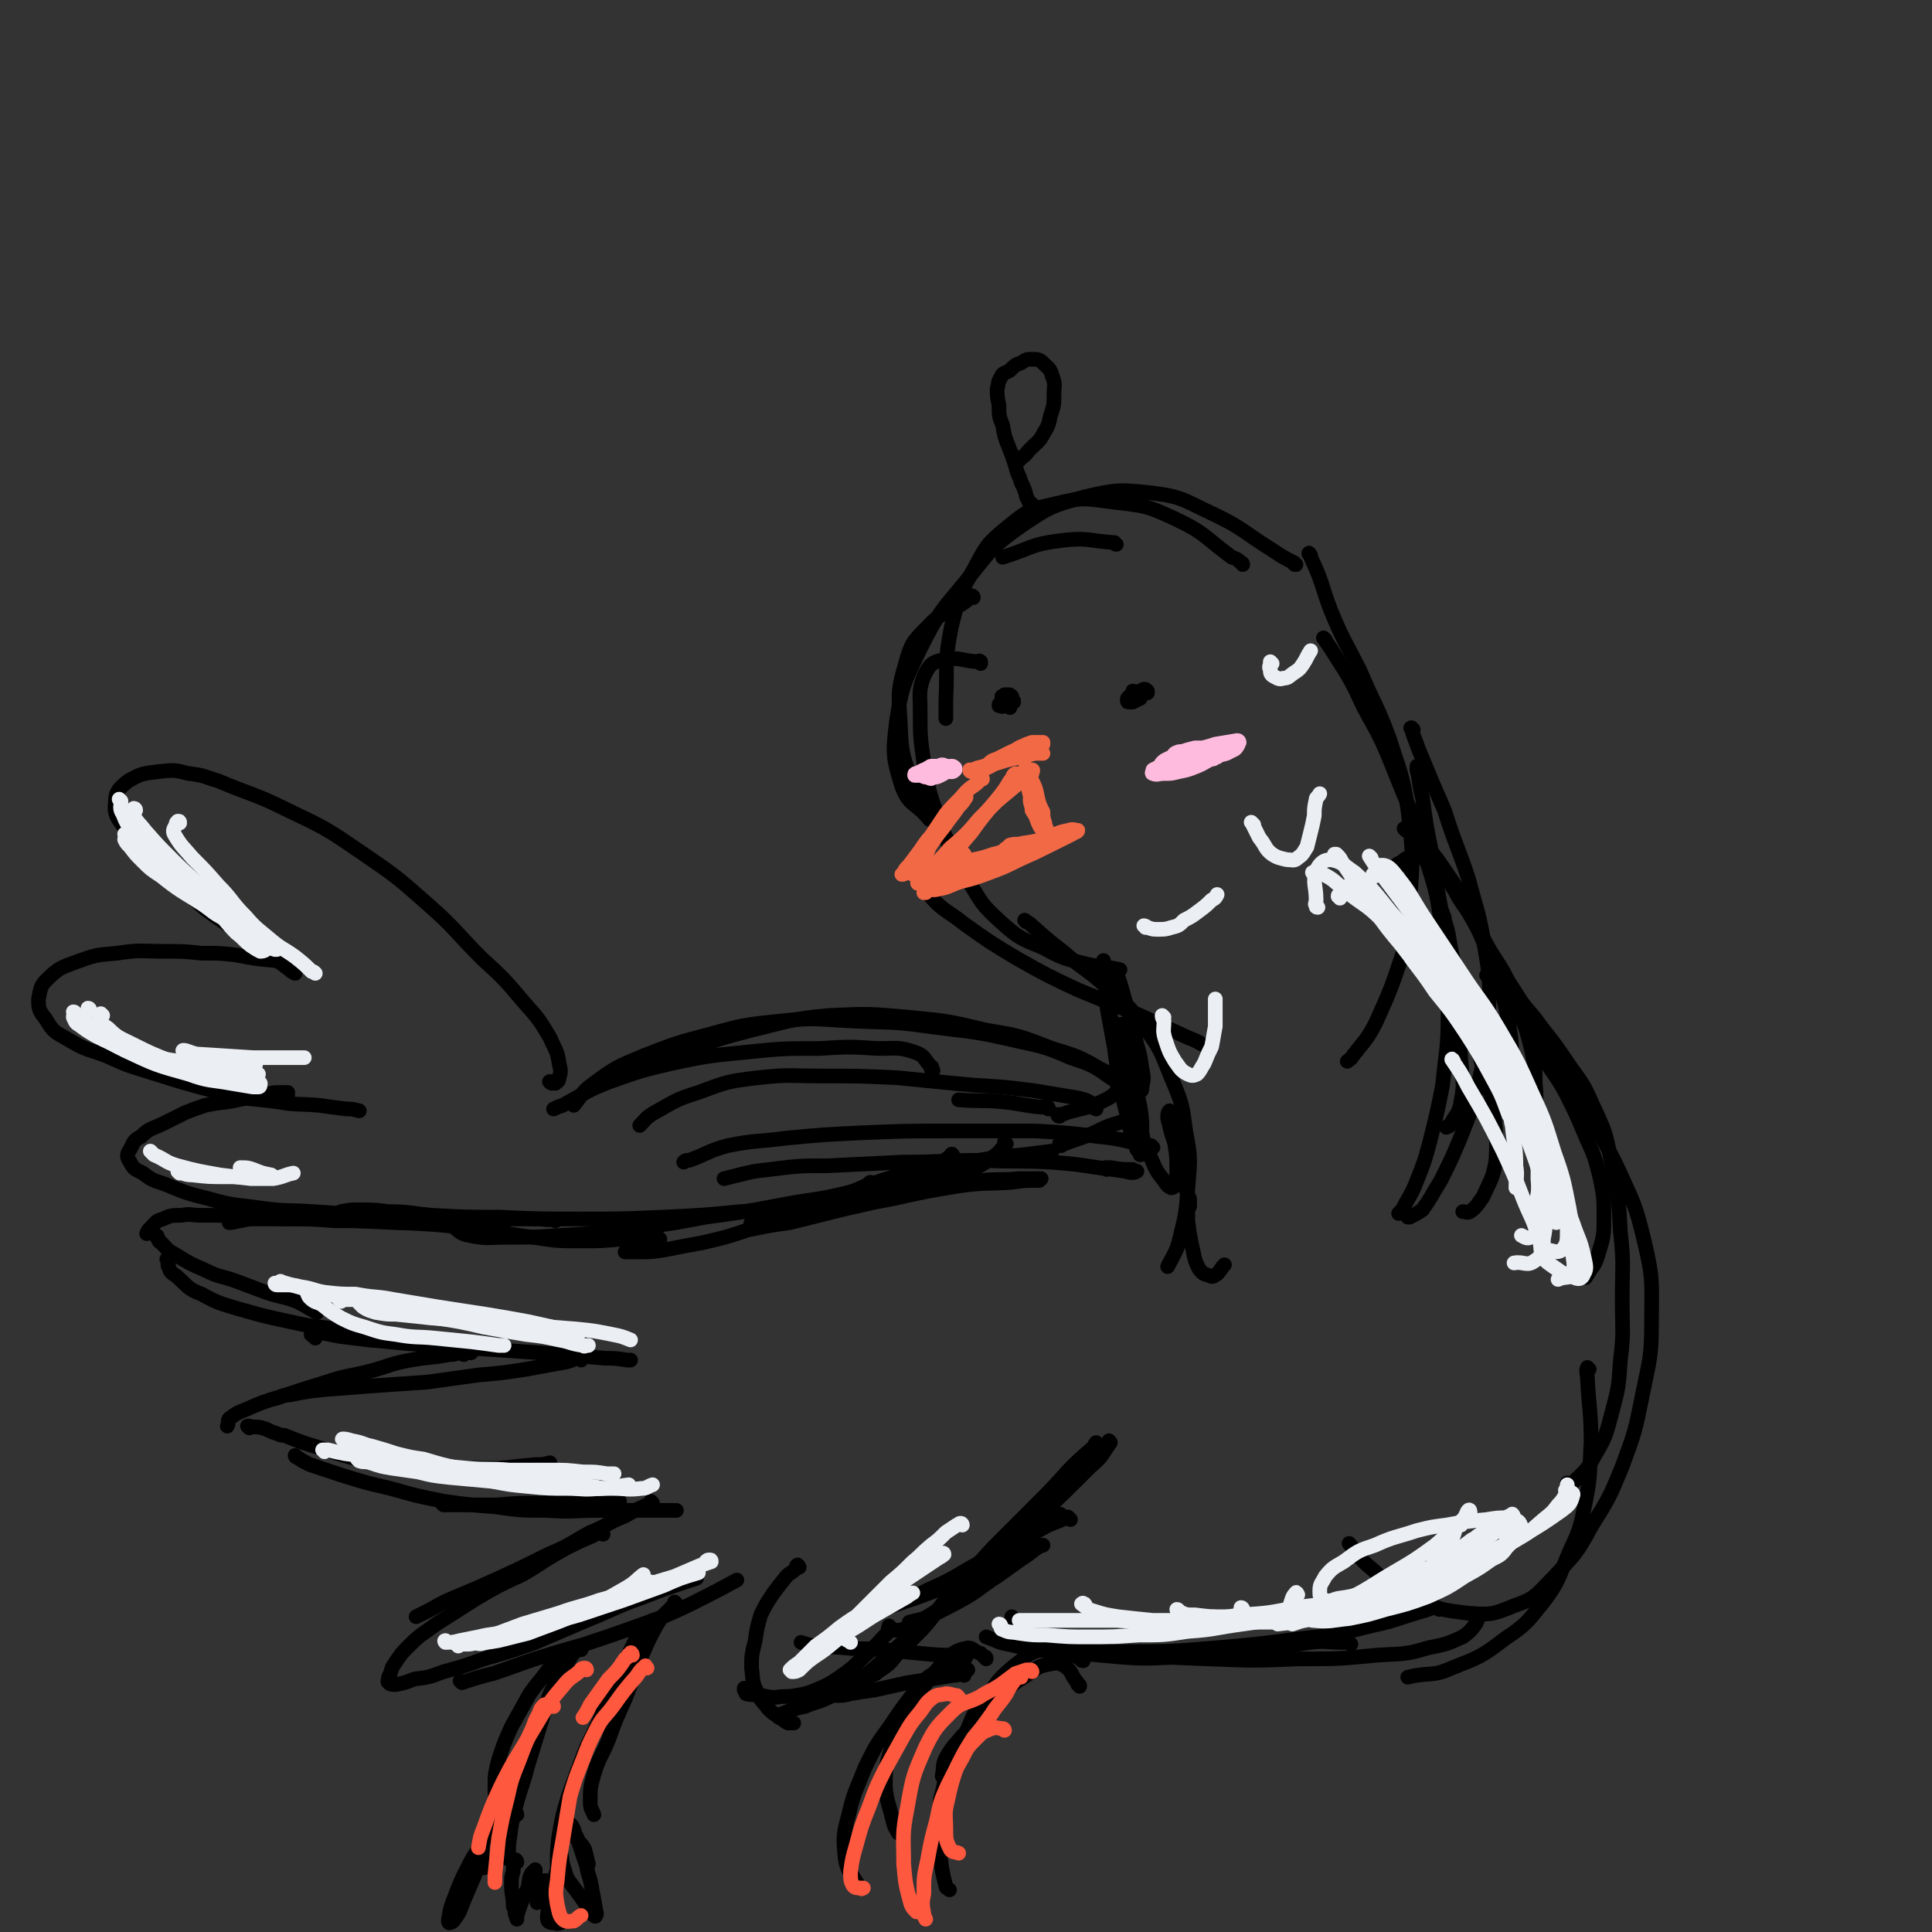 <svg viewBox='0 0 1054 1054' version='1.1' xmlns='http://www.w3.org/2000/svg' xmlns:xlink='http://www.w3.org/1999/xlink'><rect x="0" y="0" width="1054" height="1054" fill="#333333" stroke="none"/><g fill='none' stroke='#000000' stroke-width='8' stroke-linecap='round' stroke-linejoin='round'><path d='M609,297c-1,0 -1,-1 -1,-1 -15,-1 -15,-3 -30,-1 -16,2 -15,4 -31,9 '/><path d='M707,308c-1,0 -1,0 -1,-1 -6,-3 -6,-3 -12,-7 -16,-10 -16,-12 -33,-20 -15,-7 -16,-9 -32,-11 -18,-2 -20,-2 -37,2 -19,5 -20,6 -35,16 -17,12 -17,14 -30,30 -14,17 -15,17 -25,37 -9,19 -10,20 -13,40 -2,17 -2,19 3,35 4,11 8,9 15,18 '/><path d='M678,308c0,0 0,-1 -1,-1 -2,-2 -2,-2 -5,-3 -15,-11 -14,-13 -31,-21 -15,-7 -16,-7 -33,-9 -16,-2 -17,-3 -33,1 -14,3 -15,4 -26,13 -11,9 -11,10 -18,23 -8,14 -8,15 -12,31 -4,20 -2,20 -3,40 0,5 0,5 0,10 '/><path d='M531,326c0,0 0,-1 -1,-1 -1,0 -1,1 -3,3 -10,7 -13,5 -21,14 -8,8 -9,9 -12,20 -4,14 -4,15 -3,30 1,16 0,17 6,33 6,15 8,14 16,29 2,3 3,3 6,6 '/><path d='M535,362c0,-1 0,-1 -1,-1 0,-1 1,0 1,0 -10,0 -11,-3 -20,-1 -7,1 -8,3 -11,9 -3,8 -2,9 -2,19 0,14 0,14 2,28 3,17 3,17 9,33 6,16 6,17 15,31 8,13 7,13 18,23 10,9 11,9 23,14 11,6 12,6 24,9 9,2 9,1 18,3 '/><path d='M502,468c0,0 0,-1 -1,-1 0,2 -1,3 0,6 1,7 0,9 5,14 8,10 10,9 20,17 14,10 14,10 29,19 16,9 16,9 33,17 17,7 17,7 34,14 13,6 13,6 26,12 5,2 5,2 10,5 '/><path d='M560,503c0,0 -1,-1 -1,-1 1,1 2,1 4,3 9,8 9,8 18,15 10,9 11,8 21,17 12,11 13,10 22,23 9,12 9,13 15,28 6,14 6,15 8,30 3,15 2,16 1,31 -1,12 -1,13 -4,25 -2,9 -3,9 -7,17 '/><path d='M715,303c0,0 -1,-2 -1,-1 1,1 1,2 2,4 6,13 5,14 10,27 7,17 8,17 16,33 8,19 9,18 16,37 6,19 7,19 10,38 3,26 3,26 1,52 0,14 0,14 -4,28 -6,18 -6,18 -14,36 -5,10 -6,10 -13,19 -1,2 -2,2 -3,3 '/><path d='M723,349c0,0 -1,-1 -1,-1 2,3 3,4 6,9 9,14 9,14 16,29 10,18 10,18 18,38 8,20 9,20 15,42 7,21 7,22 10,44 3,21 3,21 3,42 0,20 -1,20 -3,40 -3,15 -3,15 -7,31 -3,11 -3,11 -7,21 -3,8 -4,8 -8,16 -1,1 -1,1 -2,2 '/><path d='M771,398c-1,0 -2,-1 -1,-1 1,5 2,6 4,12 7,17 7,17 14,33 6,19 7,19 13,37 5,19 6,19 9,38 3,18 3,18 2,37 -1,17 -1,18 -5,35 -4,16 -4,16 -10,31 -5,12 -5,12 -11,24 -5,8 -5,9 -10,16 -3,2 -3,2 -7,4 0,0 0,0 -1,0 '/><path d='M774,419c0,0 -1,-1 -1,-1 0,0 0,1 0,2 2,8 1,8 3,15 2,15 2,15 5,30 3,20 3,20 7,40 3,20 3,20 6,40 2,17 2,17 3,34 1,11 2,12 0,22 -1,7 -3,7 -6,13 -1,1 -1,0 -2,1 '/><path d='M767,453c0,0 -1,-1 -1,-1 2,1 3,1 6,3 7,7 7,7 13,15 8,12 9,12 15,25 8,15 8,15 14,32 6,15 6,15 9,31 2,12 2,13 1,25 -1,10 -2,10 -6,19 -2,5 -3,4 -5,8 '/><path d='M609,531c0,0 0,-1 -1,-1 0,0 1,0 1,1 1,2 1,2 2,5 2,7 2,7 4,14 3,9 3,9 5,19 2,7 2,7 3,14 1,5 1,5 0,10 0,2 0,2 -2,3 -1,0 -2,0 -3,-1 -3,-4 -2,-4 -4,-9 -3,-6 -3,-6 -4,-13 -3,-9 -3,-9 -4,-18 -2,-8 -1,-8 -2,-17 -1,-5 -1,-5 -2,-10 0,-2 0,-2 0,-4 0,0 0,0 0,0 1,5 0,5 1,9 1,9 0,9 1,17 2,11 2,11 4,22 2,15 2,15 5,29 2,8 2,8 4,17 1,4 1,4 3,8 0,1 0,1 1,2 1,1 1,2 1,2 1,0 1,-1 1,-2 1,-5 1,-5 0,-10 0,-7 0,-7 -1,-14 -3,-13 -2,-13 -5,-26 -2,-8 -1,-8 -4,-16 0,-2 -1,-4 -2,-3 0,2 0,4 0,9 0,10 0,11 2,21 3,12 3,12 8,24 3,10 3,10 7,19 3,7 3,7 7,12 2,3 2,3 4,4 1,0 2,-1 2,-2 1,-4 1,-4 1,-8 0,-6 0,-7 -1,-13 0,-6 -1,-6 -2,-13 0,-3 0,-3 -1,-5 0,-1 0,-1 0,-1 -1,1 -1,2 -1,4 1,4 1,4 2,8 2,6 2,6 3,11 2,6 2,6 3,11 1,5 1,5 2,9 1,3 1,3 2,5 0,2 0,2 0,3 0,1 0,1 0,1 0,1 -1,1 -1,2 0,3 0,3 0,6 1,8 1,8 3,17 1,5 1,5 3,9 2,3 3,3 6,4 2,1 2,0 4,-1 2,-2 2,-3 4,-5 '/><path d='M563,276c0,0 -1,-1 -1,-1 0,0 1,0 1,0 0,1 -1,0 -1,1 0,0 0,0 0,0 0,0 0,0 0,0 0,-1 0,-1 0,-1 -1,-2 -1,-2 -2,-4 -1,-4 -1,-4 -3,-8 -1,-4 -2,-4 -3,-9 -2,-6 -2,-6 -4,-11 -2,-5 -2,-5 -3,-11 -2,-5 -2,-5 -2,-11 -1,-4 -1,-5 -1,-9 1,-3 0,-3 2,-6 1,-3 2,-2 5,-4 3,-3 3,-3 6,-4 3,-2 3,-2 6,-2 3,0 4,0 6,2 3,3 4,3 5,7 2,5 1,5 1,10 0,6 0,6 -2,12 -1,5 -1,5 -4,10 -2,4 -3,4 -7,8 -2,2 -2,3 -4,4 0,1 -1,0 -1,1 -2,2 -2,2 -3,4 0,0 0,0 0,0 '/><path d='M787,498c0,0 -1,0 -1,-1 0,0 0,1 0,1 2,2 2,2 2,4 3,9 2,9 4,18 3,14 3,14 6,28 5,16 6,15 10,31 4,14 5,14 7,28 1,13 2,14 1,27 -2,10 -3,10 -7,19 -3,4 -3,5 -7,8 -2,1 -2,0 -4,0 '/><path d='M763,473c0,-1 -1,-1 -1,-1 0,-1 1,0 1,-1 3,-1 3,-3 6,-3 4,-1 5,-1 9,1 6,4 6,5 11,10 6,8 5,9 11,17 6,10 6,10 12,21 6,10 7,10 12,21 5,11 4,11 8,22 3,10 3,10 5,20 1,8 0,8 1,16 0,5 0,5 0,11 0,1 0,1 0,2 '/><path d='M815,532c0,-1 -1,-2 -1,-1 2,2 3,2 5,6 5,8 5,8 10,17 6,11 6,11 12,21 6,11 7,10 13,21 6,12 6,12 11,24 5,11 5,11 8,23 2,10 2,10 2,21 0,10 0,10 -3,20 -2,7 -3,6 -7,13 '/><path d='M812,533c0,0 -1,-1 -1,-1 5,3 7,2 11,6 8,8 8,9 15,17 8,11 9,11 17,23 8,12 9,11 15,25 7,15 7,15 10,31 4,19 4,19 5,38 2,18 1,18 1,37 0,17 1,17 -1,33 -1,15 -1,15 -5,30 -3,11 -3,12 -9,22 -4,8 -5,8 -12,15 -1,1 -2,0 -3,0 '/><path d='M820,532c0,-1 -1,-2 -1,-1 1,1 1,1 3,3 9,14 9,14 18,28 10,17 10,18 20,35 11,19 12,19 22,39 9,20 10,20 15,41 5,21 4,22 4,43 0,21 -1,21 -5,41 -4,20 -4,20 -11,39 -7,17 -7,17 -17,33 -8,15 -9,15 -20,27 -10,10 -10,12 -22,16 -12,5 -13,5 -26,4 -15,-2 -16,-2 -30,-9 -13,-6 -13,-8 -25,-18 -5,-5 -4,-5 -9,-11 '/><path d='M867,747c-1,0 -1,-1 -1,-1 -1,2 0,3 0,6 1,18 2,18 2,35 -1,16 0,17 -3,32 -3,15 -3,15 -9,28 -6,14 -5,15 -14,27 -9,11 -9,12 -21,20 -13,10 -14,10 -29,16 -11,5 -12,2 -24,5 '/><path d='M549,624c0,0 -1,0 -1,-1 0,0 0,1 1,1 0,0 0,0 0,0 -4,4 -3,4 -7,7 -7,5 -7,5 -15,8 -11,6 -11,6 -23,9 -16,5 -16,5 -32,9 -17,4 -17,3 -34,7 -15,4 -15,4 -30,7 -12,4 -12,4 -25,7 -11,2 -11,2 -21,4 -7,1 -7,1 -14,1 -3,0 -3,0 -7,0 '/><path d='M520,631c0,-1 -1,-2 -1,-1 0,0 0,1 -1,1 -5,4 -5,4 -11,6 -10,4 -10,5 -20,8 -13,4 -13,3 -26,6 -17,4 -17,3 -33,6 -21,4 -21,4 -43,7 -21,4 -21,4 -43,6 -18,3 -18,3 -37,4 -14,1 -14,1 -29,1 -10,0 -10,1 -20,-1 -5,-1 -5,-2 -9,-5 -1,-2 -1,-2 -1,-4 '/><path d='M476,646c0,0 -1,-1 -1,-1 -1,0 -1,1 -1,1 -6,3 -6,3 -12,5 -11,3 -11,4 -23,6 -18,3 -18,3 -35,4 -21,2 -21,2 -42,3 -23,1 -23,1 -46,1 -22,0 -22,0 -44,-1 -18,0 -18,0 -36,-1 -12,-1 -12,-2 -24,-2 -8,-1 -8,-1 -16,-1 -5,0 -5,0 -10,1 0,0 0,0 0,1 '/><path d='M360,676c-1,0 -1,-1 -1,-1 -3,0 -4,0 -7,1 -7,0 -7,0 -13,0 -11,1 -11,1 -22,1 -13,0 -13,0 -26,-2 -17,-2 -17,-3 -34,-5 -19,-2 -19,-2 -38,-3 -18,-1 -18,-1 -36,-1 -14,-1 -14,-1 -28,-1 -9,0 -9,0 -19,0 -5,1 -5,1 -10,2 0,0 0,0 -1,0 '/><path d='M303,666c-1,0 -1,-1 -1,-1 -1,0 0,0 0,0 -4,1 -4,0 -8,0 -8,0 -8,0 -15,0 -14,1 -14,1 -27,1 -18,1 -18,1 -36,1 -21,-1 -21,-1 -42,-2 -19,0 -19,0 -38,-1 -13,-1 -13,-1 -26,-1 -6,0 -6,-1 -11,0 -5,0 -6,0 -10,2 -4,1 -4,2 -7,5 -1,1 -1,1 -2,3 '/><path d='M86,675c0,0 0,-1 -1,-1 0,0 0,1 1,1 1,2 0,2 2,3 3,3 3,4 7,6 8,5 8,5 17,9 8,4 9,3 17,6 8,3 8,3 16,6 9,3 9,2 17,5 6,3 5,3 11,6 '/><path d='M92,688c0,0 0,0 -1,-1 0,0 1,1 1,1 0,1 -1,2 0,3 1,3 1,3 4,5 7,6 6,7 14,10 9,5 10,5 20,8 14,4 14,4 28,7 9,2 9,2 17,3 15,2 15,1 30,3 11,1 11,1 23,3 9,1 9,1 17,3 4,1 4,1 8,2 1,0 1,0 1,0 2,1 2,1 3,2 0,0 0,0 0,1 '/><path d='M172,730c0,0 -1,-1 -1,-1 0,0 1,0 1,0 -1,0 -3,-1 -2,-1 1,-1 2,-1 5,-1 5,1 5,1 10,2 8,1 8,1 16,2 11,1 11,1 22,2 13,1 13,1 26,2 16,1 16,1 31,2 14,1 14,1 28,2 11,1 11,1 22,2 6,0 6,0 12,1 1,0 1,0 2,0 '/><path d='M317,742c0,0 0,-1 -1,-1 -3,0 -3,1 -7,2 -11,2 -11,2 -22,4 -13,2 -13,2 -25,3 -14,2 -15,2 -29,4 -14,1 -14,1 -29,2 -13,1 -13,1 -26,2 -10,1 -10,1 -20,3 -4,0 -4,1 -8,2 '/><path d='M253,739c0,0 0,-1 -1,-1 -3,0 -3,1 -7,1 -10,2 -10,1 -21,3 -11,2 -11,3 -22,6 -12,3 -12,2 -24,6 -13,4 -13,4 -25,8 -10,3 -10,3 -19,7 -5,2 -5,2 -9,5 -1,1 0,2 -1,4 '/><path d='M136,779c0,0 -1,-1 -1,-1 0,0 1,0 1,0 3,1 4,0 7,1 4,1 4,2 8,3 2,1 2,1 4,1 10,4 10,4 20,7 12,4 12,4 24,7 12,2 13,1 25,2 12,1 12,1 25,2 11,0 11,0 23,0 10,-1 10,-1 20,-2 4,0 4,0 8,-1 '/><path d='M162,795c0,0 -1,-1 -1,-1 0,0 0,1 1,1 3,2 3,2 7,4 9,3 9,3 18,6 13,4 13,4 26,7 14,4 14,4 29,7 14,2 14,2 28,3 14,2 14,2 28,2 15,1 15,0 30,0 15,0 15,0 29,0 6,0 6,0 12,0 '/><path d='M242,821c0,0 -1,-1 -1,-1 0,0 0,0 0,0 1,1 1,1 3,1 5,0 5,0 9,0 9,0 9,0 18,0 12,-1 12,-1 24,-1 11,-1 11,-1 23,-1 10,0 10,0 20,0 '/><path d='M356,820c0,0 -1,-1 -1,-1 0,0 1,1 0,1 -6,3 -7,3 -14,7 -10,4 -9,5 -19,9 -11,6 -11,7 -23,12 -14,7 -14,7 -27,13 -11,5 -11,5 -23,10 -7,3 -7,3 -14,7 -4,2 -4,2 -8,4 '/><path d='M329,837c0,0 0,-1 -1,-1 -2,0 -3,1 -5,2 -7,3 -7,3 -13,6 -13,7 -13,8 -25,15 -13,6 -13,6 -25,13 -11,7 -11,7 -22,14 -8,6 -8,5 -15,12 -4,4 -4,4 -8,10 -2,3 -1,3 -3,7 0,2 -1,2 0,3 1,1 2,1 4,1 5,-1 5,-1 10,-3 8,-1 8,-1 16,-4 11,-3 11,-3 22,-7 14,-4 14,-4 28,-9 14,-6 14,-6 28,-12 15,-6 15,-7 29,-12 13,-5 13,-5 25,-9 3,-1 3,-1 6,-2 '/><path d='M252,918c0,0 0,-1 -1,-1 0,0 1,1 1,1 9,-3 9,-3 17,-5 12,-4 11,-4 23,-8 13,-4 13,-4 27,-8 15,-5 15,-5 29,-10 14,-5 14,-5 27,-11 14,-7 14,-7 27,-14 '/><path d='M436,855c0,0 -1,-2 -1,-1 -1,0 0,1 -1,2 -2,2 -3,2 -5,4 -4,5 -4,5 -7,9 -4,6 -4,6 -7,12 -2,7 -2,7 -3,14 -2,8 -2,8 -2,15 1,7 0,7 3,13 2,5 3,5 6,9 3,3 3,3 7,5 2,2 2,2 4,3 2,0 2,0 3,0 '/><path d='M407,922c0,0 -1,0 -1,-1 0,0 0,1 0,1 1,1 1,1 1,2 3,1 3,0 7,1 4,0 4,1 9,1 6,-1 6,0 11,-1 6,-1 6,-1 11,-3 7,-3 7,-3 13,-7 7,-5 7,-5 13,-11 8,-7 7,-7 14,-14 '/><path d='M425,937c0,0 -1,-1 -1,-1 2,-1 3,-1 5,-2 5,-2 5,-2 10,-3 7,-3 7,-2 13,-5 9,-4 9,-4 16,-9 11,-8 11,-9 21,-18 13,-11 13,-12 25,-23 3,-3 3,-3 7,-7 '/><path d='M474,915c0,0 -1,-1 -1,-1 0,0 0,1 1,0 2,0 3,0 5,-2 6,-4 6,-4 10,-9 7,-7 7,-7 14,-14 9,-10 8,-11 17,-21 11,-12 11,-12 22,-24 11,-11 11,-11 22,-22 10,-10 10,-10 19,-20 6,-6 6,-6 13,-12 1,-1 1,-2 2,-3 '/><path d='M486,888c0,0 -1,0 -1,-1 0,0 0,1 0,1 0,0 -1,1 0,1 3,0 4,1 7,0 6,-2 7,-2 12,-6 9,-5 9,-6 16,-12 11,-9 10,-9 20,-18 12,-12 12,-12 25,-24 15,-14 15,-14 30,-29 6,-5 6,-6 10,-12 1,-1 1,-1 0,-2 0,0 0,0 0,0 '/><path d='M579,827c0,0 0,-1 -1,-1 -7,4 -7,5 -14,9 -12,7 -12,7 -23,14 -10,6 -10,6 -20,12 -4,3 -4,3 -8,5 '/><path d='M584,829c-1,-1 -1,-1 -1,-1 -1,-1 0,0 -1,0 -5,2 -5,2 -10,4 -11,6 -11,6 -21,11 -12,6 -12,7 -23,13 -10,6 -10,6 -21,11 -8,4 -8,4 -16,7 -3,1 -5,1 -7,2 0,0 1,0 3,0 6,-2 6,-2 12,-4 11,-4 11,-4 21,-8 12,-5 12,-5 23,-10 9,-3 9,-4 18,-8 4,-2 5,-2 8,-3 0,0 -1,0 -1,0 -5,3 -5,4 -10,7 -7,5 -7,5 -14,10 -8,5 -8,6 -16,11 -9,5 -9,5 -19,10 -6,3 -6,2 -13,4 '/><path d='M806,884c0,0 -1,-1 -1,-1 0,1 1,2 0,3 -3,4 -3,4 -7,7 -9,4 -9,4 -19,6 -13,4 -14,3 -28,4 -21,2 -21,2 -42,2 -25,1 -25,1 -50,0 -26,-1 -26,-1 -51,-4 -18,-2 -18,-2 -35,-6 -9,-2 -9,-3 -17,-7 -3,-2 -2,-3 -4,-6 '/><path d='M785,878c0,-1 -1,-1 -1,-1 -4,0 -4,1 -8,2 -14,4 -14,5 -28,8 -20,5 -20,5 -39,7 -23,3 -23,3 -46,5 -24,2 -24,2 -49,2 -19,1 -19,1 -38,0 -13,-1 -13,-1 -26,-4 -6,-1 -6,-2 -12,-4 '/><path d='M737,897c0,0 -1,-1 -1,-1 -2,0 -2,0 -4,0 -8,0 -9,-1 -17,0 -15,2 -15,3 -30,5 -21,3 -21,3 -42,3 -21,1 -21,1 -43,-1 -20,-2 -20,-3 -40,-6 -5,-1 -5,-2 -9,-3 '/><path d='M451,658c0,0 -2,-1 -1,-1 4,-3 5,-3 10,-5 10,-4 10,-4 21,-8 13,-4 13,-4 26,-7 13,-3 13,-2 27,-4 12,-2 12,-2 24,-3 8,-1 8,-1 16,-2 '/><path d='M524,641c0,-1 0,-2 -1,-1 -9,1 -9,2 -18,4 -13,3 -13,3 -27,6 -11,3 -12,3 -23,5 -9,2 -9,2 -17,4 -9,2 -9,1 -17,3 -5,2 -6,1 -10,4 -1,0 -2,2 -1,2 2,2 3,1 7,1 7,-1 7,-1 14,-2 12,-3 12,-3 24,-6 16,-4 16,-4 32,-7 18,-4 18,-4 36,-7 14,-2 15,-1 29,-2 7,-1 7,-1 15,-1 0,0 1,-1 1,-1 -5,0 -6,0 -12,0 -10,1 -10,0 -21,1 -14,1 -14,2 -28,4 -16,2 -16,2 -33,4 -15,2 -15,1 -30,4 -11,2 -12,2 -23,4 -3,1 -3,1 -5,2 '/><path d='M604,638c-1,0 -2,-1 -1,-1 0,0 1,0 3,0 6,1 6,1 12,1 1,1 3,1 2,1 -1,1 -3,1 -6,0 -7,-1 -7,-1 -15,-2 -13,-2 -13,-2 -26,-3 -18,-1 -18,0 -37,-1 -22,0 -22,1 -44,1 -21,1 -21,1 -41,2 -15,0 -15,0 -31,2 -9,1 -9,1 -17,3 -4,1 -4,1 -8,2 '/><path d='M629,626c0,0 -1,-1 -1,-1 0,0 1,1 1,1 -6,-1 -6,-2 -12,-3 -9,-2 -9,-2 -18,-3 -17,-2 -17,-2 -34,-3 -23,0 -23,0 -46,0 -25,0 -25,0 -49,1 -21,1 -21,1 -42,3 -15,2 -16,1 -31,4 -11,3 -10,4 -21,8 -2,0 -2,0 -3,1 '/><path d='M572,605c0,-1 0,-1 -1,-1 -1,-1 -1,0 -3,0 -11,-1 -11,-2 -22,-3 -11,-1 -11,0 -23,-1 '/><path d='M598,605c0,0 -1,0 -1,-1 0,-1 1,-1 0,-1 -4,-3 -5,-3 -9,-4 -12,-2 -12,-2 -24,-4 -16,-2 -16,-2 -33,-3 -21,-2 -21,-2 -41,-4 -21,-1 -21,-1 -41,-1 -18,0 -18,-1 -36,1 -16,2 -16,2 -32,8 -13,4 -13,5 -24,11 -5,3 -4,3 -8,7 '/><path d='M579,625c0,0 -1,-1 -1,-1 0,0 0,1 0,1 13,-5 13,-4 25,-10 7,-3 10,-2 14,-7 3,-3 2,-6 0,-9 -3,-6 -5,-7 -11,-11 -10,-7 -10,-7 -22,-11 -16,-7 -16,-6 -33,-10 -22,-5 -22,-4 -44,-7 -21,-3 -21,-2 -42,-3 -20,-1 -20,-2 -39,0 -19,2 -20,2 -38,7 -19,5 -19,5 -37,12 -14,6 -15,6 -27,15 -7,5 -6,6 -11,12 '/><path d='M578,609c0,0 -1,0 -1,-1 2,0 3,0 5,-1 10,-3 11,-2 21,-7 4,-2 7,-4 7,-8 -1,-5 -4,-6 -10,-9 -12,-7 -13,-7 -26,-11 -18,-7 -18,-7 -36,-10 -21,-5 -21,-5 -42,-7 -22,-2 -22,-2 -44,-1 -21,2 -21,3 -42,8 -19,5 -19,5 -36,12 -11,4 -11,4 -22,9 '/><path d='M509,584c0,0 -1,0 -1,-1 0,0 1,-1 0,-1 -4,-4 -3,-6 -9,-8 -9,-3 -10,-2 -20,-2 -16,-1 -16,-1 -32,0 -20,0 -20,0 -40,2 -20,2 -21,2 -40,6 -17,4 -17,4 -34,10 -13,5 -13,6 -26,13 -3,1 -3,1 -5,2 '/><path d='M301,591c0,0 -2,-1 -1,-1 0,0 1,1 3,1 1,-1 2,-1 2,-3 1,-3 1,-4 0,-8 -1,-7 -2,-7 -5,-14 -6,-10 -6,-10 -14,-19 -11,-13 -11,-13 -23,-24 -15,-15 -14,-16 -30,-30 -17,-15 -17,-15 -36,-28 -19,-13 -19,-13 -40,-23 -18,-9 -19,-8 -38,-16 -7,-2 -7,-3 -16,-4 -8,-2 -8,-2 -17,-1 -8,1 -9,1 -16,5 -5,4 -7,6 -7,11 -1,8 1,9 6,16 4,8 5,7 11,14 16,15 16,15 32,29 15,11 16,10 30,21 8,6 8,6 16,12 1,1 1,1 3,2 '/><path d='M157,527c0,0 -1,-1 -1,-1 0,0 0,1 0,1 1,0 2,0 3,-1 0,0 0,0 0,0 -4,-1 -5,-1 -9,-2 -11,-1 -11,-1 -21,-3 -9,-1 -9,-1 -19,-1 -10,-1 -10,-1 -20,-1 -13,0 -13,-1 -26,1 -12,1 -12,1 -23,5 -8,3 -9,3 -16,10 -3,3 -3,5 -4,10 0,5 0,6 4,11 4,7 5,7 12,11 10,6 10,5 21,9 11,5 11,5 24,9 19,6 19,6 38,11 15,4 15,3 31,5 11,2 11,1 23,2 7,1 7,1 15,2 3,0 3,0 7,1 '/><path d='M157,597c0,0 -1,0 -1,-1 0,0 0,1 0,1 1,0 1,-1 1,-1 -3,0 -4,0 -7,0 -10,2 -10,2 -20,4 -9,2 -9,1 -18,3 -6,2 -6,2 -11,4 -6,3 -6,3 -12,6 -6,3 -7,2 -12,7 -4,2 -4,3 -6,7 -2,3 -2,4 0,7 2,4 3,4 7,6 5,4 6,4 12,6 12,5 12,5 24,8 14,4 14,3 28,5 14,2 14,1 29,2 14,1 14,1 29,2 13,0 13,0 26,1 2,1 2,1 5,2 '/><path d='M526,914c0,0 0,-1 -1,-1 -2,0 -2,1 -5,1 -12,2 -12,2 -25,4 -9,2 -9,2 -18,4 -7,1 -7,1 -13,2 -4,1 -4,1 -8,1 '/><path d='M527,904c-1,0 -1,-1 -1,-1 -2,0 -2,0 -3,0 -10,0 -10,0 -21,-1 -10,-1 -10,-1 -20,-2 -11,-1 -11,0 -21,-1 -9,-1 -9,0 -17,-1 -4,-1 -4,-1 -7,-2 '/><path d='M526,948c0,0 -1,-1 -1,-1 -4,5 -5,5 -9,12 -2,4 -1,5 -2,10 '/><path d='M591,906c-1,0 -1,0 -1,-1 -5,-2 -5,-3 -10,-4 -6,-2 -6,-3 -12,-1 -8,2 -8,4 -15,9 -8,7 -8,7 -14,16 -7,8 -7,8 -11,18 -6,11 -6,11 -9,23 -3,12 -3,12 -5,25 -1,11 -1,11 -1,22 1,8 1,8 3,16 0,1 1,1 2,2 '/><path d='M589,920c0,-1 0,-1 -1,-1 0,-1 0,-1 -1,-2 -3,-4 -2,-5 -6,-8 -3,-2 -5,-2 -9,-1 -6,1 -6,2 -12,6 -8,5 -8,5 -15,12 -7,8 -7,8 -14,17 -6,8 -7,8 -11,17 -4,8 -4,9 -6,18 -2,6 -1,7 -1,14 0,1 0,1 0,3 '/><path d='M538,905c0,-1 0,-1 -1,-1 -1,-1 -1,-1 -2,-2 -4,-1 -4,-3 -7,-3 -4,1 -5,1 -8,3 -7,6 -7,7 -13,14 -7,9 -7,9 -13,19 -5,9 -6,9 -8,20 -3,9 -3,10 -3,20 1,9 2,9 4,18 1,4 1,3 3,7 '/><path d='M528,911c-1,0 -1,-1 -1,-1 -3,-1 -3,-1 -5,-1 -6,1 -6,1 -11,3 -7,4 -7,5 -12,11 -7,9 -7,9 -13,18 -8,11 -8,11 -14,23 -5,13 -6,13 -9,26 -3,11 -3,12 -2,23 1,8 3,8 7,15 '/><path d='M369,875c0,0 -1,-1 -1,-1 0,0 0,0 0,1 -5,6 -6,5 -10,12 -5,9 -5,10 -9,19 -4,10 -4,11 -8,21 -5,11 -5,11 -9,22 -4,10 -5,9 -8,19 -2,7 -2,8 -2,15 0,4 1,4 2,7 '/><path d='M357,885c0,0 0,-1 -1,-1 0,0 0,0 0,1 -4,4 -5,3 -8,7 -4,8 -4,8 -8,17 -5,10 -4,10 -9,20 -5,12 -5,12 -11,24 -5,13 -5,13 -10,27 -3,10 -3,10 -5,21 -1,8 -1,8 -1,16 0,3 0,3 -1,6 '/><path d='M317,900c-1,0 -1,-1 -1,-1 -2,1 -2,2 -4,4 -4,7 -5,7 -8,13 -5,10 -5,10 -8,21 -4,13 -4,13 -8,26 -3,12 -4,12 -7,24 -2,8 -2,8 -3,16 -1,6 0,6 -1,11 0,0 0,0 0,0 '/><path d='M305,906c0,0 0,-1 -1,-1 -2,2 -2,3 -5,6 -5,7 -5,6 -10,13 -5,9 -5,9 -10,18 -4,9 -4,9 -7,18 -2,8 -2,8 -2,16 0,6 1,6 3,11 '/><path d='M306,1011c0,0 -1,-1 -1,-1 0,0 1,0 1,1 1,4 0,4 2,9 1,4 1,4 3,7 3,4 3,4 6,8 2,3 2,3 4,6 1,2 1,2 3,4 0,0 1,1 1,0 1,-1 0,-2 0,-3 -1,-6 -1,-6 -2,-11 -1,-7 -2,-7 -3,-13 -2,-6 -2,-6 -4,-12 -1,-4 -2,-4 -3,-8 -1,-2 -1,-2 -2,-3 -1,-1 -1,-1 -1,-1 0,1 0,1 1,2 1,3 1,3 3,6 2,4 3,3 5,7 1,4 1,4 2,8 '/><path d='M282,990c0,-1 -1,-1 -1,-1 0,-1 1,0 0,0 -2,0 -3,-2 -5,-1 -3,0 -3,1 -5,3 -4,5 -4,6 -7,12 -4,8 -5,8 -9,16 -4,8 -4,8 -7,16 -2,5 -2,5 -3,10 0,2 -1,3 0,4 0,0 2,0 3,-2 3,-4 3,-5 5,-10 3,-7 3,-7 6,-14 2,-8 2,-8 4,-16 2,-7 2,-7 4,-14 1,-3 1,-3 2,-6 0,0 0,0 0,0 -1,2 -1,2 -2,4 -1,5 -2,5 -3,10 -1,6 -1,6 -1,12 0,3 0,3 1,6 '/><path d='M282,1016c0,-1 -1,-2 -1,-1 -1,2 -1,3 -1,6 -1,3 -1,3 -1,7 0,6 1,6 1,12 1,2 1,2 1,4 1,2 1,2 1,3 0,0 0,0 0,0 0,-1 -1,-1 0,-2 1,-3 1,-3 2,-6 2,-5 2,-5 4,-9 1,-4 0,-4 2,-8 1,-1 1,-1 2,-2 0,0 0,0 0,0 0,2 0,2 0,4 0,3 0,3 0,5 0,2 1,2 1,5 0,1 0,1 0,3 0,1 0,1 0,1 0,0 0,0 0,0 0,0 0,0 0,0 1,-2 1,-2 1,-4 1,-3 1,-3 2,-5 1,-2 1,-2 1,-3 0,0 1,0 1,0 1,1 1,1 1,3 0,3 0,3 0,6 0,3 0,3 0,7 0,3 -1,3 0,6 1,1 2,1 4,1 1,1 2,0 3,0 '/></g>
<g fill='none' stroke='#F26946' stroke-width='8' stroke-linecap='round' stroke-linejoin='round'><path d='M569,406c0,0 0,-1 -1,-1 0,0 1,0 1,0 0,0 -1,0 -1,0 -1,0 -1,0 -2,0 -2,0 -2,0 -3,0 -3,1 -3,1 -5,2 -3,1 -3,2 -6,3 -4,2 -4,2 -8,4 -3,1 -3,1 -5,3 -2,1 -2,1 -3,2 0,1 -1,1 -1,1 1,0 2,0 3,-1 3,-1 3,-2 7,-3 3,-1 3,-1 7,-2 5,-1 5,-1 9,-3 3,0 3,0 5,-1 1,-1 2,-1 2,-1 0,0 -1,0 -1,0 -4,1 -4,1 -7,2 -5,1 -5,1 -10,2 -5,2 -4,2 -9,4 -4,1 -4,1 -8,2 -2,1 -3,1 -4,1 0,1 1,1 1,1 4,-1 4,-2 8,-3 6,-2 6,-2 12,-4 5,-1 6,-1 11,-2 3,-1 3,-1 6,-1 1,0 1,0 2,0 '/><path d='M536,425c-1,0 -1,0 -1,-1 -1,0 0,1 0,1 -3,4 -4,3 -8,7 -5,6 -6,6 -11,12 -4,6 -4,6 -8,12 -3,5 -3,6 -5,11 -2,4 -2,4 -4,8 0,1 -1,1 -1,2 0,0 0,0 0,0 2,-3 2,-3 4,-6 3,-4 3,-4 5,-9 4,-6 4,-6 8,-11 4,-6 4,-5 8,-11 2,-2 2,-2 4,-5 0,0 0,-1 0,-1 0,1 -1,1 -2,3 -3,3 -3,3 -6,7 -4,4 -4,4 -8,9 -5,5 -5,5 -9,11 -3,4 -3,4 -6,8 -2,2 -2,2 -3,4 0,1 -1,1 -1,1 1,0 1,0 2,-1 2,-1 1,-1 3,-2 '/><path d='M555,423c-1,0 -1,-1 -1,-1 -2,1 -1,2 -3,4 -3,5 -3,5 -7,10 -5,6 -5,6 -10,11 -5,6 -5,6 -11,12 -6,6 -7,6 -12,12 -4,4 -4,4 -8,8 -1,1 -2,2 -2,3 -1,0 0,-1 0,-2 3,-3 3,-3 6,-6 6,-5 6,-5 11,-11 7,-6 7,-6 14,-13 6,-7 6,-7 12,-13 6,-5 6,-5 12,-10 3,-3 4,-3 7,-5 0,-1 1,-2 0,-2 -1,0 -1,1 -3,2 -5,4 -5,4 -9,8 -6,5 -6,5 -11,11 -5,6 -5,6 -10,13 -6,7 -6,7 -12,14 -5,6 -5,6 -10,13 -2,3 -1,3 -3,6 0,0 -1,0 -1,0 2,-2 2,-2 4,-4 4,-5 4,-5 9,-10 4,-4 4,-4 9,-7 '/><path d='M515,475c0,0 -1,0 -1,-1 3,-1 4,-1 7,-2 5,-1 5,-1 10,-3 5,-1 5,-1 11,-3 5,-1 5,-2 11,-3 5,-1 5,-1 10,-2 4,-1 4,-1 7,-2 0,0 1,0 1,0 -1,1 -2,2 -4,3 -5,2 -6,2 -11,4 -7,2 -7,2 -14,4 -7,3 -7,3 -14,6 -7,3 -7,2 -14,5 -4,1 -4,1 -8,3 -1,0 -1,1 -1,1 3,0 4,1 7,0 6,-1 6,-2 12,-4 8,-2 8,-2 16,-5 8,-3 8,-3 16,-7 9,-4 9,-4 17,-8 6,-3 6,-3 12,-6 1,-1 3,-1 3,-2 -1,0 -3,-1 -5,0 -6,1 -6,2 -12,4 -6,2 -6,2 -13,3 -3,1 -3,0 -7,1 -1,1 -1,1 -2,2 -1,0 0,0 0,0 '/><path d='M571,454c0,0 0,-1 -1,-1 0,0 1,0 1,0 -1,0 -1,0 -2,0 0,-1 0,-1 0,-1 0,0 1,0 1,0 0,-1 0,-1 0,-1 0,-1 0,-1 0,-2 -1,-3 -1,-3 -1,-6 -2,-4 -2,-4 -3,-8 -1,-5 -1,-5 -3,-9 -1,-3 -1,-3 -2,-5 -1,-1 -1,-1 -1,-2 -1,0 -1,1 0,1 0,3 0,3 0,6 1,4 1,4 2,8 2,4 2,4 4,8 2,4 2,4 3,8 1,1 2,1 2,3 1,0 1,0 0,0 -1,0 -1,0 -2,0 -2,-2 -2,-3 -3,-5 -1,-3 -1,-3 -3,-6 0,-3 -1,-3 -1,-6 1,-1 1,-1 2,-2 '/></g>
<g fill='none' stroke='#000000' stroke-width='8' stroke-linecap='round' stroke-linejoin='round'><path d='M619,378c0,0 -1,-1 -1,-1 0,0 0,1 1,1 2,0 2,-1 4,0 1,0 1,0 2,0 0,0 0,0 1,0 0,0 0,-1 0,-1 0,0 0,0 0,0 -1,-1 -1,-1 -2,-1 -2,1 -2,1 -5,2 -1,1 -1,1 -3,2 -1,1 -1,1 -1,2 0,1 0,1 1,1 1,0 1,0 2,0 2,-1 2,-1 4,-2 1,-1 0,-1 1,-2 1,-1 0,-1 1,-1 0,-1 0,-1 0,-1 0,0 -1,0 -1,0 0,0 0,0 1,0 '/><path d='M551,386c0,-1 -1,-1 -1,-1 0,0 0,0 0,0 1,0 0,0 0,0 1,-1 1,-1 1,-1 1,0 1,0 1,-1 1,0 1,0 1,0 0,-1 0,-1 -1,-1 -1,0 -1,0 -2,0 -2,0 -2,0 -3,1 -1,0 -1,1 -1,1 -1,0 -1,0 -1,1 0,0 0,0 1,0 1,1 1,0 3,0 1,0 1,1 2,0 0,0 0,0 1,-1 0,0 0,0 0,-1 0,-1 0,-1 0,-2 0,-1 0,-1 0,-1 -1,-1 -1,-1 -2,-1 -1,0 -1,0 -2,0 -1,1 -1,1 -1,1 0,0 -1,0 0,0 0,1 0,1 0,1 0,1 0,1 1,1 '/></g>
<g fill='none' stroke='#FFBBDD' stroke-width='8' stroke-linecap='round' stroke-linejoin='round'><path d='M676,405c0,0 0,-1 -1,-1 -6,1 -6,1 -12,2 -6,2 -6,2 -12,4 -5,2 -5,2 -10,4 -4,2 -4,2 -8,4 -2,1 -2,1 -4,2 0,1 -1,2 0,2 2,1 3,0 6,0 4,0 4,0 8,-1 5,-1 5,-1 10,-3 5,-2 5,-3 10,-5 4,-2 5,-1 8,-3 2,-1 3,-1 4,-3 0,0 1,-1 0,-1 -3,-1 -4,-1 -8,0 -6,0 -6,1 -11,2 -6,1 -6,2 -11,3 -4,2 -4,1 -8,3 -2,1 -2,1 -3,2 -1,1 -1,2 -1,3 1,1 1,0 3,1 3,0 3,0 6,-1 6,-1 6,-1 11,-3 4,-1 4,-1 9,-2 1,-1 2,-1 3,-3 1,0 1,-1 0,-2 -2,-1 -3,0 -5,-1 -4,0 -4,0 -8,0 -4,1 -4,1 -7,2 -2,0 -2,0 -4,1 -1,1 -1,1 -1,3 -1,0 -1,1 0,1 2,1 3,0 6,0 4,0 4,0 9,-1 4,0 4,-1 8,-1 1,0 1,0 1,0 '/><path d='M519,420c0,0 -1,-1 -1,-1 -1,0 -1,0 -1,0 -2,0 -2,0 -4,0 -2,0 -2,0 -4,1 -1,0 -2,0 -3,0 -2,1 -2,1 -2,2 -1,0 -1,1 -1,1 1,1 2,1 3,1 2,1 2,1 3,0 2,0 2,0 4,-1 2,-1 2,-1 3,-2 0,-1 1,-1 1,-2 -1,-1 -2,-1 -3,-1 -3,0 -3,0 -6,1 -2,0 -2,1 -4,1 -2,1 -2,1 -4,2 -1,0 -1,0 -1,1 0,0 0,0 0,0 2,0 2,0 4,0 3,0 3,0 6,0 2,-1 2,-1 4,-2 2,-1 3,0 4,-1 0,-1 0,-1 0,-2 0,0 -1,0 -1,0 -2,-1 -2,-1 -4,0 -2,0 -2,0 -4,0 -1,0 -1,1 -2,1 0,1 0,1 0,1 1,1 2,1 4,1 2,0 2,0 5,0 2,0 2,0 4,0 1,0 1,0 2,-1 0,0 0,-1 0,-1 -1,-1 -1,-1 -2,-1 -1,0 -1,1 -2,2 '/></g>
<g fill='none' stroke='#FE583F' stroke-width='8' stroke-linecap='round' stroke-linejoin='round'><path d='M563,912c0,0 0,-1 -1,-1 -1,0 -1,0 -2,0 -3,1 -3,1 -6,2 -4,3 -4,3 -8,6 -6,4 -6,3 -12,7 -8,4 -9,2 -15,8 -8,8 -9,9 -14,19 -7,16 -7,16 -10,33 -3,15 -2,16 -2,31 1,11 1,11 4,22 1,2 1,2 3,4 '/><path d='M557,915c-1,-1 -1,-1 -1,-1 -1,-1 0,0 0,0 -1,1 -2,1 -2,2 -3,4 -3,4 -5,8 -4,6 -5,6 -8,11 -5,7 -5,7 -10,13 -5,8 -5,8 -9,16 -3,9 -3,9 -5,18 -2,8 -1,8 -1,16 0,5 0,6 2,10 1,3 3,2 5,3 '/><path d='M548,944c0,0 0,-1 -1,-1 -3,0 -3,-1 -6,0 -5,2 -5,2 -8,5 -5,5 -5,5 -8,11 -4,7 -4,7 -8,15 -4,9 -4,9 -6,19 -3,11 -3,11 -5,22 -2,9 -2,9 -2,18 -1,5 -1,6 0,11 0,1 0,1 1,3 0,0 0,0 0,0 '/><path d='M523,926c0,0 -1,-1 -1,-1 0,0 0,0 0,0 -2,0 -3,-1 -6,-1 -3,1 -4,0 -7,2 -4,3 -4,4 -7,8 -5,6 -5,6 -9,13 -5,9 -5,9 -10,18 -5,10 -5,10 -9,21 -4,10 -4,10 -7,21 -2,7 -2,7 -3,14 0,4 0,5 1,7 1,2 2,2 5,2 0,1 0,0 1,0 '/><path d='M353,910c-1,-1 -1,-2 -1,-1 -4,3 -3,4 -7,8 -5,6 -5,6 -10,13 -5,7 -6,6 -10,14 -4,8 -4,8 -7,16 -4,10 -4,10 -7,20 -2,12 -2,12 -4,24 -2,11 -2,11 -3,22 -1,6 -1,7 0,13 1,4 1,6 3,8 2,2 4,1 6,1 2,-1 2,-2 4,-3 '/><path d='M345,903c0,-1 -1,-2 -1,-1 -2,1 -1,2 -3,3 -4,6 -4,6 -9,11 -5,7 -5,7 -10,14 -2,4 -2,4 -4,7 '/><path d='M302,931c0,0 0,-1 -1,-1 0,0 0,1 -1,1 -1,0 -2,-1 -3,-1 -2,2 -2,2 -3,5 -3,5 -2,5 -5,11 -3,7 -3,7 -6,15 -4,10 -4,10 -6,19 -3,12 -3,12 -5,23 -1,10 -1,10 -2,20 0,2 0,2 0,4 '/><path d='M320,911c0,0 0,-1 -1,-1 -2,0 -2,1 -3,2 -5,4 -5,3 -9,8 -6,7 -6,7 -11,15 -6,10 -6,10 -12,20 -6,10 -6,10 -11,20 -5,11 -5,11 -9,22 -2,5 -2,5 -3,11 '/></g>
<g fill='none' stroke='#EBEEF3' stroke-width='8' stroke-linecap='round' stroke-linejoin='round'><path d='M168,705c0,0 -1,-1 -1,-1 0,0 1,0 1,0 0,0 -1,0 -1,0 1,2 1,3 2,4 3,3 4,2 7,4 5,4 5,4 10,7 6,3 6,3 13,5 9,3 9,3 17,4 11,2 11,1 21,2 10,1 10,1 20,2 8,1 8,1 15,2 2,0 2,0 3,0 '/><path d='M151,701c0,0 -1,0 -1,-1 0,0 0,1 1,1 2,0 2,0 4,0 5,0 5,0 9,1 7,1 7,2 13,3 9,1 9,1 17,1 10,2 11,1 21,3 12,2 12,2 24,4 13,2 13,2 26,4 12,2 12,2 23,4 9,2 9,2 18,4 5,0 5,0 9,1 1,0 1,0 2,0 '/><path d='M154,700c0,0 -1,-1 -1,-1 2,1 3,1 6,2 7,2 7,2 14,4 8,2 8,1 16,3 12,3 12,3 23,6 13,2 13,2 26,5 13,2 13,2 26,5 11,2 11,2 23,4 9,1 9,1 18,3 6,1 6,2 13,3 1,1 1,0 3,0 '/><path d='M186,710c0,0 0,-1 -1,-1 0,0 1,0 1,0 2,0 2,0 4,0 4,0 4,0 8,0 6,1 6,1 12,3 8,1 8,2 16,3 10,1 10,1 19,2 11,1 11,1 21,3 10,1 10,1 20,3 9,1 9,2 17,4 6,1 6,1 12,3 '/><path d='M202,711c-1,0 -1,-1 -1,-1 -2,0 -2,0 -4,0 -1,1 -1,0 -1,1 1,1 1,1 2,2 3,2 4,2 7,3 6,1 6,1 11,1 10,1 10,1 19,2 13,1 13,1 25,2 14,1 14,0 28,2 13,1 13,1 26,2 10,1 10,1 20,3 5,1 5,1 10,3 '/><path d='M188,786c0,0 -2,-1 -1,-1 1,0 2,0 5,1 6,1 6,2 11,3 7,2 7,2 13,4 8,2 8,2 15,3 10,3 10,3 19,5 11,2 11,2 21,4 11,2 11,2 21,3 9,1 9,1 18,2 6,1 6,1 12,2 3,0 3,0 6,0 0,0 0,0 0,0 '/><path d='M177,792c0,0 0,-1 -1,-1 0,0 0,0 0,0 1,0 2,0 3,0 4,1 4,1 9,2 7,1 7,1 14,2 10,1 10,1 19,3 12,2 12,2 24,4 12,1 12,0 25,2 11,1 11,1 23,3 9,1 9,1 18,2 6,1 6,1 12,2 2,0 2,0 4,1 '/><path d='M202,796c0,-1 -1,-1 -1,-1 1,0 2,0 4,1 6,1 6,1 11,1 9,1 9,1 18,2 10,1 10,1 21,2 11,1 11,0 23,1 11,0 11,0 22,0 9,0 9,0 18,1 7,0 7,0 13,1 2,0 3,0 4,0 0,0 0,0 0,0 '/><path d='M196,797c0,0 0,-1 -1,-1 0,0 1,1 1,1 3,1 3,0 6,1 6,2 6,2 12,3 7,1 7,1 14,2 8,2 8,2 17,3 11,1 11,1 22,2 12,1 12,1 24,2 12,1 12,1 24,2 9,0 9,0 19,0 8,0 8,1 16,0 3,0 3,-1 6,-2 '/><path d='M229,802c0,0 -2,-1 -1,-1 1,0 2,1 4,1 7,1 7,1 14,2 11,2 11,2 22,4 10,2 10,2 21,3 10,1 10,1 20,1 9,0 9,1 18,0 8,0 8,-1 16,-2 '/><path d='M244,896c-1,0 -1,-1 -1,-1 -1,0 0,1 0,1 4,0 4,0 8,-1 5,-1 5,-1 10,-2 8,-2 8,-1 16,-3 9,-2 9,-2 18,-4 8,-2 8,-2 16,-5 9,-3 9,-3 17,-7 7,-4 7,-4 14,-8 5,-3 5,-4 9,-7 '/><path d='M250,898c0,0 -1,-1 -1,-1 1,0 2,0 4,0 4,0 4,0 7,-1 6,0 6,0 12,-1 8,-2 8,-2 16,-4 8,-3 8,-3 16,-6 8,-3 8,-4 16,-7 9,-4 9,-3 17,-7 8,-3 8,-3 15,-7 1,0 1,0 3,-1 '/><path d='M251,897c0,0 -1,-1 -1,-1 0,0 0,1 1,1 3,0 3,0 7,-1 5,-2 5,-2 11,-4 8,-3 8,-3 16,-6 10,-3 10,-3 20,-6 11,-4 11,-3 22,-7 11,-3 11,-3 21,-7 10,-3 10,-3 20,-6 7,-3 7,-3 14,-6 3,-1 3,-1 6,-2 0,-1 0,-1 -1,-1 -1,0 -1,0 -2,1 '/><path d='M262,896c0,0 -1,-1 -1,-1 0,0 1,1 1,1 -1,0 -3,0 -2,0 1,1 2,1 5,0 7,-1 7,-2 13,-3 9,-3 9,-3 17,-5 11,-4 10,-4 21,-7 12,-4 12,-4 24,-8 11,-4 11,-4 22,-8 9,-4 9,-4 19,-7 '/><path d='M525,832c0,0 0,-1 -1,-1 -1,0 -1,1 -2,1 -3,2 -3,2 -6,4 -4,4 -4,4 -8,7 -6,5 -5,5 -10,9 -6,6 -6,6 -12,11 -6,6 -6,6 -12,12 -6,6 -6,6 -12,12 -5,4 -5,4 -9,9 -3,2 -3,2 -6,4 0,1 0,1 0,1 0,0 0,0 0,0 3,-1 3,-1 5,-3 4,-3 4,-3 7,-6 5,-5 5,-5 10,-9 7,-6 7,-7 14,-12 8,-7 8,-7 17,-13 6,-4 6,-4 12,-8 2,-1 3,-2 3,-2 0,-1 -1,-1 -2,0 -5,2 -5,3 -9,6 -7,4 -7,4 -13,9 -7,5 -7,6 -14,11 -7,6 -7,6 -14,11 -5,4 -5,4 -10,8 -2,3 -3,3 -5,5 -1,1 -2,1 -1,2 0,0 1,0 1,-1 3,-2 3,-2 6,-4 5,-4 5,-4 10,-9 6,-5 6,-6 12,-12 7,-6 6,-6 13,-12 5,-4 5,-4 9,-7 1,0 2,-1 2,-1 -1,1 -2,2 -4,4 -6,6 -6,6 -11,11 -7,7 -7,7 -14,13 -7,6 -7,6 -14,11 -6,5 -6,5 -12,10 -5,4 -5,4 -9,8 -2,1 -2,1 -4,1 0,0 0,0 0,0 1,-2 2,-3 4,-5 5,-5 5,-5 9,-9 7,-5 7,-5 13,-10 7,-5 7,-5 14,-9 5,-3 5,-3 9,-6 1,0 2,-1 2,-1 -1,1 -2,1 -4,3 -5,4 -5,5 -10,9 -6,5 -6,6 -13,11 -6,5 -6,5 -12,9 -4,3 -4,3 -9,6 -1,0 -1,0 -3,1 0,0 -1,0 -1,0 2,-2 2,-2 5,-4 5,-4 5,-4 11,-7 8,-5 8,-5 16,-10 9,-5 9,-6 18,-11 7,-4 7,-4 14,-8 1,-1 3,-2 3,-2 0,0 -2,0 -4,1 -6,4 -6,4 -12,7 -7,4 -7,4 -13,8 -4,2 -4,2 -6,5 -2,1 -2,2 -2,4 1,1 2,1 3,2 '/><path d='M557,885c0,0 -1,-1 -1,-1 0,0 0,0 0,0 1,0 0,0 1,0 2,0 2,0 4,0 4,0 4,0 8,0 7,0 7,0 15,0 12,0 12,0 25,0 15,1 15,1 29,1 15,0 15,0 30,0 14,0 14,0 27,0 8,-1 8,0 17,-1 '/><path d='M546,887c0,0 0,-1 -1,-1 0,0 1,0 1,1 0,1 0,2 1,2 4,2 4,1 9,2 7,1 7,1 15,1 12,1 12,1 23,1 13,0 13,0 27,-1 14,0 14,0 27,-2 15,-1 15,-2 30,-4 14,-2 14,-2 28,-4 11,-2 11,-2 22,-4 6,-1 6,-1 12,-2 '/><path d='M592,876c0,-1 0,-1 -1,-1 0,-1 -1,0 -1,0 3,2 3,3 7,4 6,2 7,2 13,3 9,1 9,1 19,2 10,0 10,0 21,0 13,-1 13,-1 27,-3 15,-1 15,-1 30,-4 14,-2 14,-1 29,-4 13,-3 13,-3 25,-7 10,-3 10,-2 19,-6 6,-3 6,-3 11,-6 1,-1 1,-1 1,-3 '/><path d='M643,879c0,0 0,-1 -1,-1 0,0 0,1 1,1 4,2 4,2 9,2 8,1 8,1 17,1 11,0 11,1 22,0 12,-1 12,-2 25,-4 13,-3 13,-3 26,-6 13,-2 13,-3 25,-6 13,-3 13,-3 25,-6 10,-4 10,-3 19,-8 6,-3 8,-3 11,-8 2,-3 1,-4 -1,-7 -3,-3 -4,-1 -8,-3 '/><path d='M678,878c0,0 0,-1 -1,-1 0,0 0,0 0,0 0,2 -1,2 0,3 3,2 4,2 8,2 7,1 7,1 13,1 9,1 9,1 18,0 11,-1 11,-1 21,-3 12,-3 12,-3 23,-7 12,-4 12,-3 24,-8 11,-5 11,-5 21,-10 9,-5 9,-5 16,-11 5,-3 5,-4 8,-8 1,-2 1,-4 0,-5 0,-1 -2,-1 -3,-1 '/><path d='M708,870c0,0 -1,-2 -1,-1 -2,2 -2,3 -3,6 0,2 0,3 1,4 4,2 5,2 9,2 7,0 7,0 14,-2 9,-2 9,-3 18,-6 10,-3 10,-4 19,-7 11,-4 11,-4 21,-8 11,-5 11,-4 23,-9 10,-4 10,-4 20,-10 7,-4 7,-5 13,-10 5,-4 5,-4 8,-8 3,-3 3,-4 5,-7 1,-2 0,-2 0,-4 '/><path d='M797,832c-1,-1 -1,-2 -1,-1 -1,1 -1,1 -2,3 -1,4 -1,4 -3,7 -1,3 0,3 -2,5 -1,2 -1,1 -3,2 -2,1 -2,1 -3,1 -1,0 -1,1 -1,1 1,0 2,0 3,0 5,-2 5,-2 10,-4 4,-3 4,-3 8,-6 2,-1 2,-1 3,-2 5,-3 5,-4 10,-7 3,-2 3,-2 6,-3 1,-1 1,-1 2,-1 0,0 1,-1 1,-1 1,1 1,2 1,3 -4,3 -5,3 -9,6 -7,5 -7,5 -14,9 -9,5 -9,5 -18,9 -11,5 -11,4 -21,9 -10,3 -10,4 -20,7 -7,2 -7,2 -14,3 -4,1 -4,2 -7,1 -3,-1 -3,-2 -3,-5 0,-4 1,-4 3,-8 4,-5 5,-5 10,-8 8,-6 8,-6 17,-9 11,-5 11,-4 23,-8 8,-2 8,-2 16,-3 11,-2 11,-2 22,-3 6,-1 6,-1 12,-1 3,1 5,1 6,3 1,2 0,4 -2,7 -4,6 -5,6 -11,11 -8,6 -8,6 -17,11 -9,6 -9,6 -20,11 -11,4 -11,4 -23,7 -10,3 -10,3 -20,5 -10,1 -10,2 -20,1 -6,-1 -6,-3 -12,-5 '/><path d='M855,814c0,0 -1,-1 -1,-1 2,1 5,1 4,3 -1,4 -2,5 -6,8 -10,7 -10,7 -20,13 -13,7 -14,7 -27,13 -15,6 -16,6 -31,12 -15,6 -15,6 -30,11 -14,5 -14,6 -29,10 -9,2 -9,2 -18,3 '/><path d='M802,825c0,0 0,-2 -1,-1 -1,1 -1,3 -3,5 -7,7 -7,7 -15,14 -11,8 -11,8 -23,15 -12,7 -12,8 -24,14 -12,7 -12,6 -25,12 -3,1 -3,1 -6,2 '/><path d='M69,456c0,0 -1,-1 -1,-1 0,0 0,0 0,0 1,1 0,2 0,3 1,2 1,2 3,4 3,4 3,4 7,8 4,4 4,4 10,8 10,8 11,8 22,15 6,4 6,5 12,8 4,2 5,2 9,4 0,0 0,0 1,0 '/><path d='M66,437c0,0 -1,-1 -1,-1 0,0 1,1 1,1 0,3 -1,4 1,7 2,5 2,5 6,10 4,6 4,6 9,12 9,9 10,9 20,18 8,7 8,7 17,14 5,5 5,6 10,11 4,3 4,4 8,7 3,2 3,2 5,3 1,0 2,0 3,-1 0,0 0,-1 0,-1 '/><path d='M74,442c0,-1 -1,-1 -1,-1 0,0 0,0 0,0 0,2 -1,2 0,4 2,4 3,4 6,8 7,8 7,8 15,16 9,9 10,9 19,18 7,6 7,7 14,13 4,5 4,5 10,9 4,4 4,4 8,6 2,2 2,2 5,3 0,0 0,0 1,0 '/><path d='M98,449c0,-1 0,-1 -1,-1 0,0 1,0 0,0 0,1 -1,0 -1,2 -1,2 -2,3 -1,5 4,7 5,7 10,13 7,7 7,7 14,15 8,8 7,9 15,17 6,7 7,7 14,13 6,5 6,4 13,9 5,4 5,4 9,8 1,0 1,0 2,1 '/><path d='M101,574c0,0 -2,-1 -1,-1 2,0 3,1 7,2 15,1 15,1 31,2 8,0 8,0 17,0 4,0 4,0 9,0 1,0 1,0 2,0 '/><path d='M56,554c0,0 -1,-1 -1,-1 0,0 0,0 0,0 0,1 -1,2 0,3 1,3 1,3 4,5 5,5 6,5 12,8 12,6 12,6 25,11 11,4 12,3 24,5 6,2 6,1 13,2 4,0 4,1 7,0 1,0 0,0 1,-1 '/><path d='M49,551c0,0 0,-1 -1,-1 0,0 1,1 1,1 -1,1 -2,1 -2,2 -1,2 -1,3 0,4 2,4 3,4 6,7 7,5 7,5 15,9 17,8 17,8 35,13 11,4 12,3 23,5 6,1 6,1 12,2 1,0 2,0 3,0 1,0 1,-1 1,-2 -2,-3 -3,-3 -6,-4 -7,-4 -7,-4 -14,-6 -5,-2 -5,-2 -10,-4 '/><path d='M41,553c0,0 0,-1 -1,-1 0,0 1,0 1,1 -1,1 -1,1 -1,2 1,2 1,3 3,4 4,3 4,3 9,6 8,4 8,4 16,7 15,4 15,5 30,7 12,2 13,1 25,2 6,0 6,0 13,0 1,0 3,1 3,0 1,0 0,0 -1,-1 '/><path d='M98,640c0,0 -1,-1 -1,-1 3,1 4,2 8,2 9,1 9,1 18,1 7,0 7,0 14,0 4,0 4,0 8,0 2,0 2,0 3,0 1,0 0,-1 0,-1 -5,-1 -5,-1 -10,-3 -3,-1 -3,-1 -7,-1 '/><path d='M83,629c0,0 -1,-1 -1,-1 0,0 1,1 2,2 7,3 6,4 13,6 11,3 12,3 23,5 8,1 8,1 17,2 6,0 6,0 12,0 6,-1 6,-2 11,-3 '/><path d='M771,524c0,0 -1,-1 -1,-1 6,8 7,9 13,18 9,11 9,11 17,23 7,11 7,11 13,22 6,11 6,11 10,22 2,3 1,3 2,6 1,11 2,11 2,22 1,6 0,6 0,12 '/><path d='M793,579c0,0 -1,-2 -1,-1 4,6 5,7 9,15 10,17 10,17 19,35 6,13 6,13 11,26 4,10 5,10 8,20 2,5 1,5 2,10 0,1 1,1 1,1 '/><path d='M748,468c0,0 -1,-1 -1,-1 5,8 6,9 12,17 9,12 9,12 18,24 9,14 9,14 18,29 8,14 8,14 15,27 6,12 6,12 11,25 5,12 5,12 9,23 4,11 4,11 8,22 3,9 4,9 7,18 2,5 2,5 4,11 0,2 0,2 0,4 '/><path d='M717,477c0,0 -1,-1 -1,-1 2,0 3,-1 6,1 6,3 6,4 12,9 10,8 11,7 20,16 13,12 14,11 26,25 13,15 13,15 24,33 11,16 11,17 20,34 7,16 7,16 12,33 4,13 4,14 6,28 1,10 2,11 0,21 0,6 0,9 -5,12 -4,3 -6,0 -11,1 '/><path d='M731,490c0,-1 -1,-1 -1,-1 0,-1 0,0 1,0 3,-3 2,-6 6,-6 4,-1 6,1 10,4 10,9 9,10 17,21 12,16 12,16 23,33 12,17 12,17 24,34 10,15 10,15 20,30 7,13 8,13 14,26 5,11 5,11 8,22 2,9 2,10 2,19 0,5 0,7 -3,10 -3,2 -4,0 -9,0 '/><path d='M729,467c0,0 -1,-1 -1,-1 0,0 1,0 1,0 2,2 2,2 3,4 6,9 6,9 12,18 10,14 9,14 20,27 12,16 13,15 26,30 12,16 13,16 24,33 11,15 11,16 20,33 8,15 7,15 14,31 5,12 5,12 10,25 3,9 4,9 6,18 1,5 2,7 0,10 -1,3 -3,3 -5,2 -7,-2 -7,-3 -13,-7 -3,-2 -2,-2 -5,-4 '/><path d='M719,495c-1,0 -1,0 -1,-1 -1,-1 0,-1 0,-3 0,-8 -2,-9 0,-16 2,-4 4,-6 8,-6 6,1 7,3 13,7 11,10 11,11 20,22 14,15 14,15 26,31 13,17 13,17 24,36 10,16 11,16 18,33 7,15 7,15 11,31 3,11 3,12 4,24 0,9 2,10 -1,18 -1,3 -3,3 -6,4 -2,1 -3,0 -5,-1 '/><path d='M750,478c0,0 -1,0 -1,-1 0,0 0,1 0,1 3,-2 2,-6 5,-6 3,0 5,2 8,6 8,10 7,10 14,21 10,15 10,15 20,30 11,17 12,16 22,33 10,17 10,17 18,35 7,15 7,16 12,32 5,14 5,15 8,30 2,11 2,12 2,24 0,6 2,7 -1,12 -1,3 -3,1 -7,3 '/><path d='M778,524c0,0 -1,-1 -1,-1 2,0 4,-1 6,1 7,5 6,6 12,14 9,12 9,11 17,24 9,14 9,14 16,28 6,14 6,14 9,28 3,12 2,13 2,25 1,10 -1,10 -2,19 '/><path d='M635,555c0,0 -1,-1 -1,-1 0,1 0,1 1,3 0,5 -1,5 1,11 2,6 2,6 5,11 3,4 3,5 7,7 2,1 3,1 5,0 2,-2 2,-3 4,-6 2,-5 2,-5 4,-9 1,-5 1,-6 2,-11 0,-5 0,-5 0,-11 0,-2 0,-2 0,-4 '/><path d='M684,450c-1,-1 -1,-1 -1,-1 -1,-1 0,0 0,0 2,4 2,4 4,8 4,5 3,6 7,9 3,2 4,2 8,3 3,0 4,1 6,-1 3,-2 3,-3 5,-6 1,-4 1,-4 2,-8 1,-4 1,-4 2,-9 0,-4 0,-4 1,-9 0,-1 1,-1 2,-3 '/><path d='M625,506c0,-1 -1,-1 -1,-1 0,0 1,0 2,1 3,1 3,1 6,1 3,0 4,0 7,-1 4,-1 4,-1 7,-4 4,-2 4,-2 8,-5 4,-3 4,-3 7,-6 2,-1 2,-1 3,-3 '/><path d='M694,362c0,0 -1,-1 -1,-1 0,0 0,0 0,1 0,1 -1,2 0,3 0,2 0,3 2,4 2,1 3,2 5,1 3,0 3,-1 6,-3 3,-2 3,-2 5,-5 2,-3 2,-4 4,-7 '/></g>
</svg>